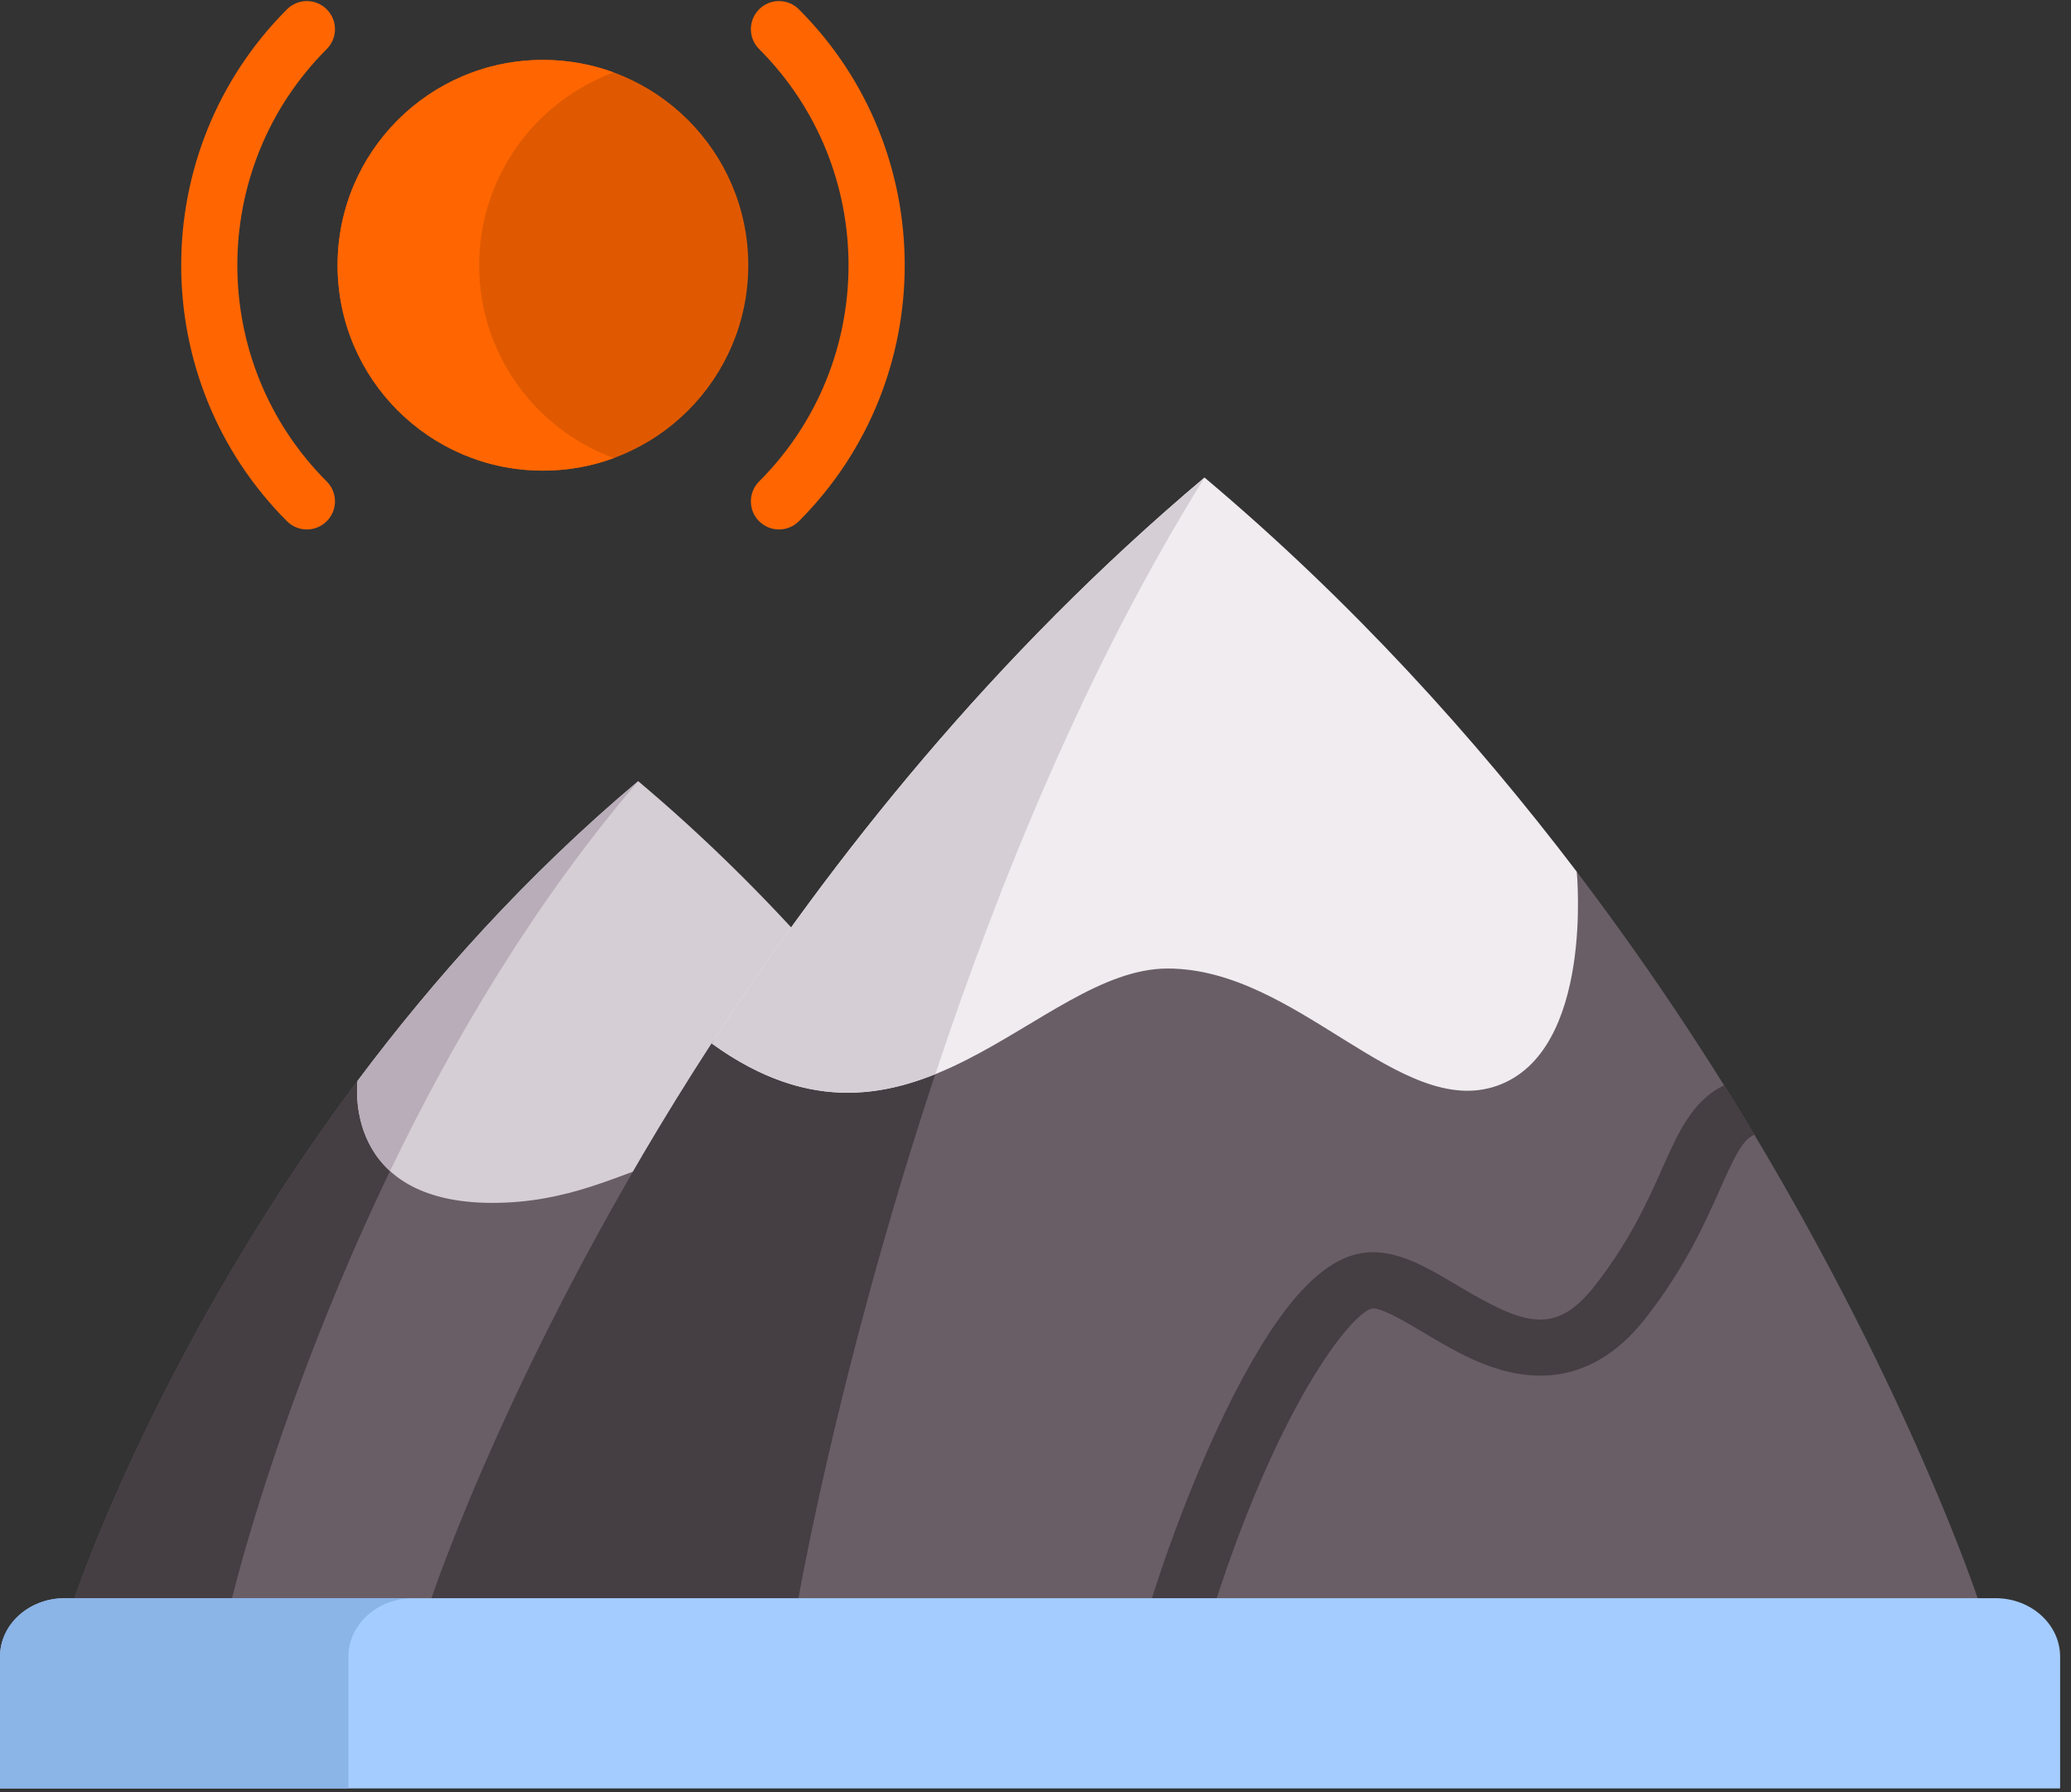 <svg xmlns="http://www.w3.org/2000/svg" width="52" height="45" viewBox="0 0 52 45">
    <rect x="0" y="0" width="52" height="45" fill="#333333" stroke="none"/>
    <g fill="none">
        <g>
            <path fill="#695E66" d="M30.176 28.135S26.222 16.203 16.024 7.623C5.826 16.203 1.872 28.135 1.872 28.135l12.67 2.825 15.634-2.825z" transform="translate(0 11.99)"/>
            <path fill="#453E43" d="M5.826 28.135l8.978 2.778-.261.047-12.67-2.825S5.825 16.203 16.023 7.623C8.676 16.203 5.826 28.135 5.826 28.135zM16.025 30.692L14.957 30.96 14.804 30.913z" transform="translate(0 11.99)"/>
            <path fill="#D5CED5" d="M12.365 18.21c3.796 0 5.016-2.82 8.136 0l3.671-1.531c-2.089-3.017-4.777-6.22-8.148-9.056-2.806 2.36-5.14 4.976-7.047 7.525 0 0-.41 3.062 3.388 3.062z" transform="translate(0 11.99)"/>
            <path fill="#695E66" d="M49.655 28.134l-22.499 2.703-16.322-2.703s2.094-6.318 7.035-13.927c.457-.703 1.513-.897 2.019-1.618C22.718 8.555 25.752 3.78 30.244 0c5.7 4.795 9.977 10.354 13.045 15.258.263.419.516.833.76 1.24 3.919 6.545 5.606 11.635 5.606 11.635z" transform="translate(0 11.99)"/>
            <path fill="#453E43" d="M30.243 0c-7.347 11.768-10.195 28.135-10.195 28.135h-9.214s2.093-6.32 7.034-13.928c.426-.656 2.004-.682 2.473-1.354C23.186 8.776 25.696 3.826 30.243 0z" transform="translate(0 11.99)"/>
            <path fill="#B8ADB8" d="M16.014 7.631c-2.802 2.36-5.132 4.971-7.037 7.517 0 0-.181 1.356.816 2.263 1.553-3.226 3.604-6.721 6.231-9.788l-.01.008z" transform="translate(0 11.99)"/>
            <path fill="#F0ECEF" d="M17.87 14.208c5.007 3.63 8.193-1.882 11.448-1.882 3.255 0 5.832 3.8 8.273 2.943 2.442-.86 1.999-5.372 1.999-5.372-2.557-3.362-5.653-6.79-9.346-9.897C24.95 4.456 20.88 9.57 17.87 14.208z" transform="translate(0 11.99)"/>
            <path fill="#D5CED5" d="M17.872 14.206c2.16 1.566 3.98 1.43 5.614.77C25.09 10.144 27.308 4.705 30.244 0c-5.294 4.456-9.362 9.57-12.372 14.206z" transform="translate(0 11.99)"/>
            <path fill="#453E43" d="M44.05 16.5c-.265.106-.452.437-.86 1.36-.372.836-.881 1.981-1.878 3.252-.854 1.088-1.884 1.56-3.064 1.407-.939-.12-1.774-.618-2.51-1.057-.453-.269-1.016-.604-1.268-.604-.51.066-2.433 2.445-4.131 7.937-.096.311-.41.515-.752.515-.068 0-.14-.008-.21-.025-.415-.105-.658-.495-.541-.87.658-2.129 1.525-4.253 2.377-5.827 1.16-2.143 2.196-3.14 3.257-3.14.719 0 1.403.405 2.126.836 1.672.995 2.451 1.275 3.443.012.89-1.135 1.34-2.148 1.702-2.962.384-.865.752-1.696 1.548-2.075.263.419.516.833.76 1.24z" transform="translate(0 11.99)"/>
            <path fill="#A4CCFF" d="M50.102 28.135H1.625c-.897 0-1.625.657-1.625 1.469v3.306h51.727v-3.306c0-.812-.728-1.47-1.625-1.47z" transform="translate(0 11.99)"/>
            <path fill="#8BB4E7" d="M10.373 28.135c-.897 0-1.625.658-1.625 1.468v3.307H0v-3.307c0-.81.728-1.468 1.625-1.468h8.748z" transform="translate(0 11.99)"/>
        </g>
        <g transform="translate(4.474)">
            <path fill="#FF6602" d="M3.231 13.293c-.18 0-.361-.069-.499-.207C-.81 9.543-.81 3.777 2.732.234c.276-.276.722-.276.998 0 .276.275.276.722 0 .998-2.993 2.993-2.993 7.863 0 10.856.276.276.276.723 0 .998-.138.138-.318.207-.499.207zM15.086 13.293c-.18 0-.361-.069-.5-.207-.275-.275-.275-.722 0-.998 2.994-2.993 2.994-7.863 0-10.857-.275-.275-.275-.722 0-.997.276-.276.723-.276.999 0 3.543 3.543 3.543 9.309 0 12.852-.138.138-.319.207-.5.207z"/>
            <circle cx="9.158" cy="6.66" r="5.156" fill="#E05900"/>
        </g>
        <path fill="#FF6602" d="M15.411 11.502c-.554.203-1.153.314-1.778.314-2.848 0-5.157-2.308-5.157-5.156s2.309-5.156 5.157-5.156c.625 0 1.224.111 1.778.314-1.972.725-3.38 2.62-3.38 4.842 0 2.223 1.408 4.117 3.38 4.842z"/>
    </g>
</svg>
